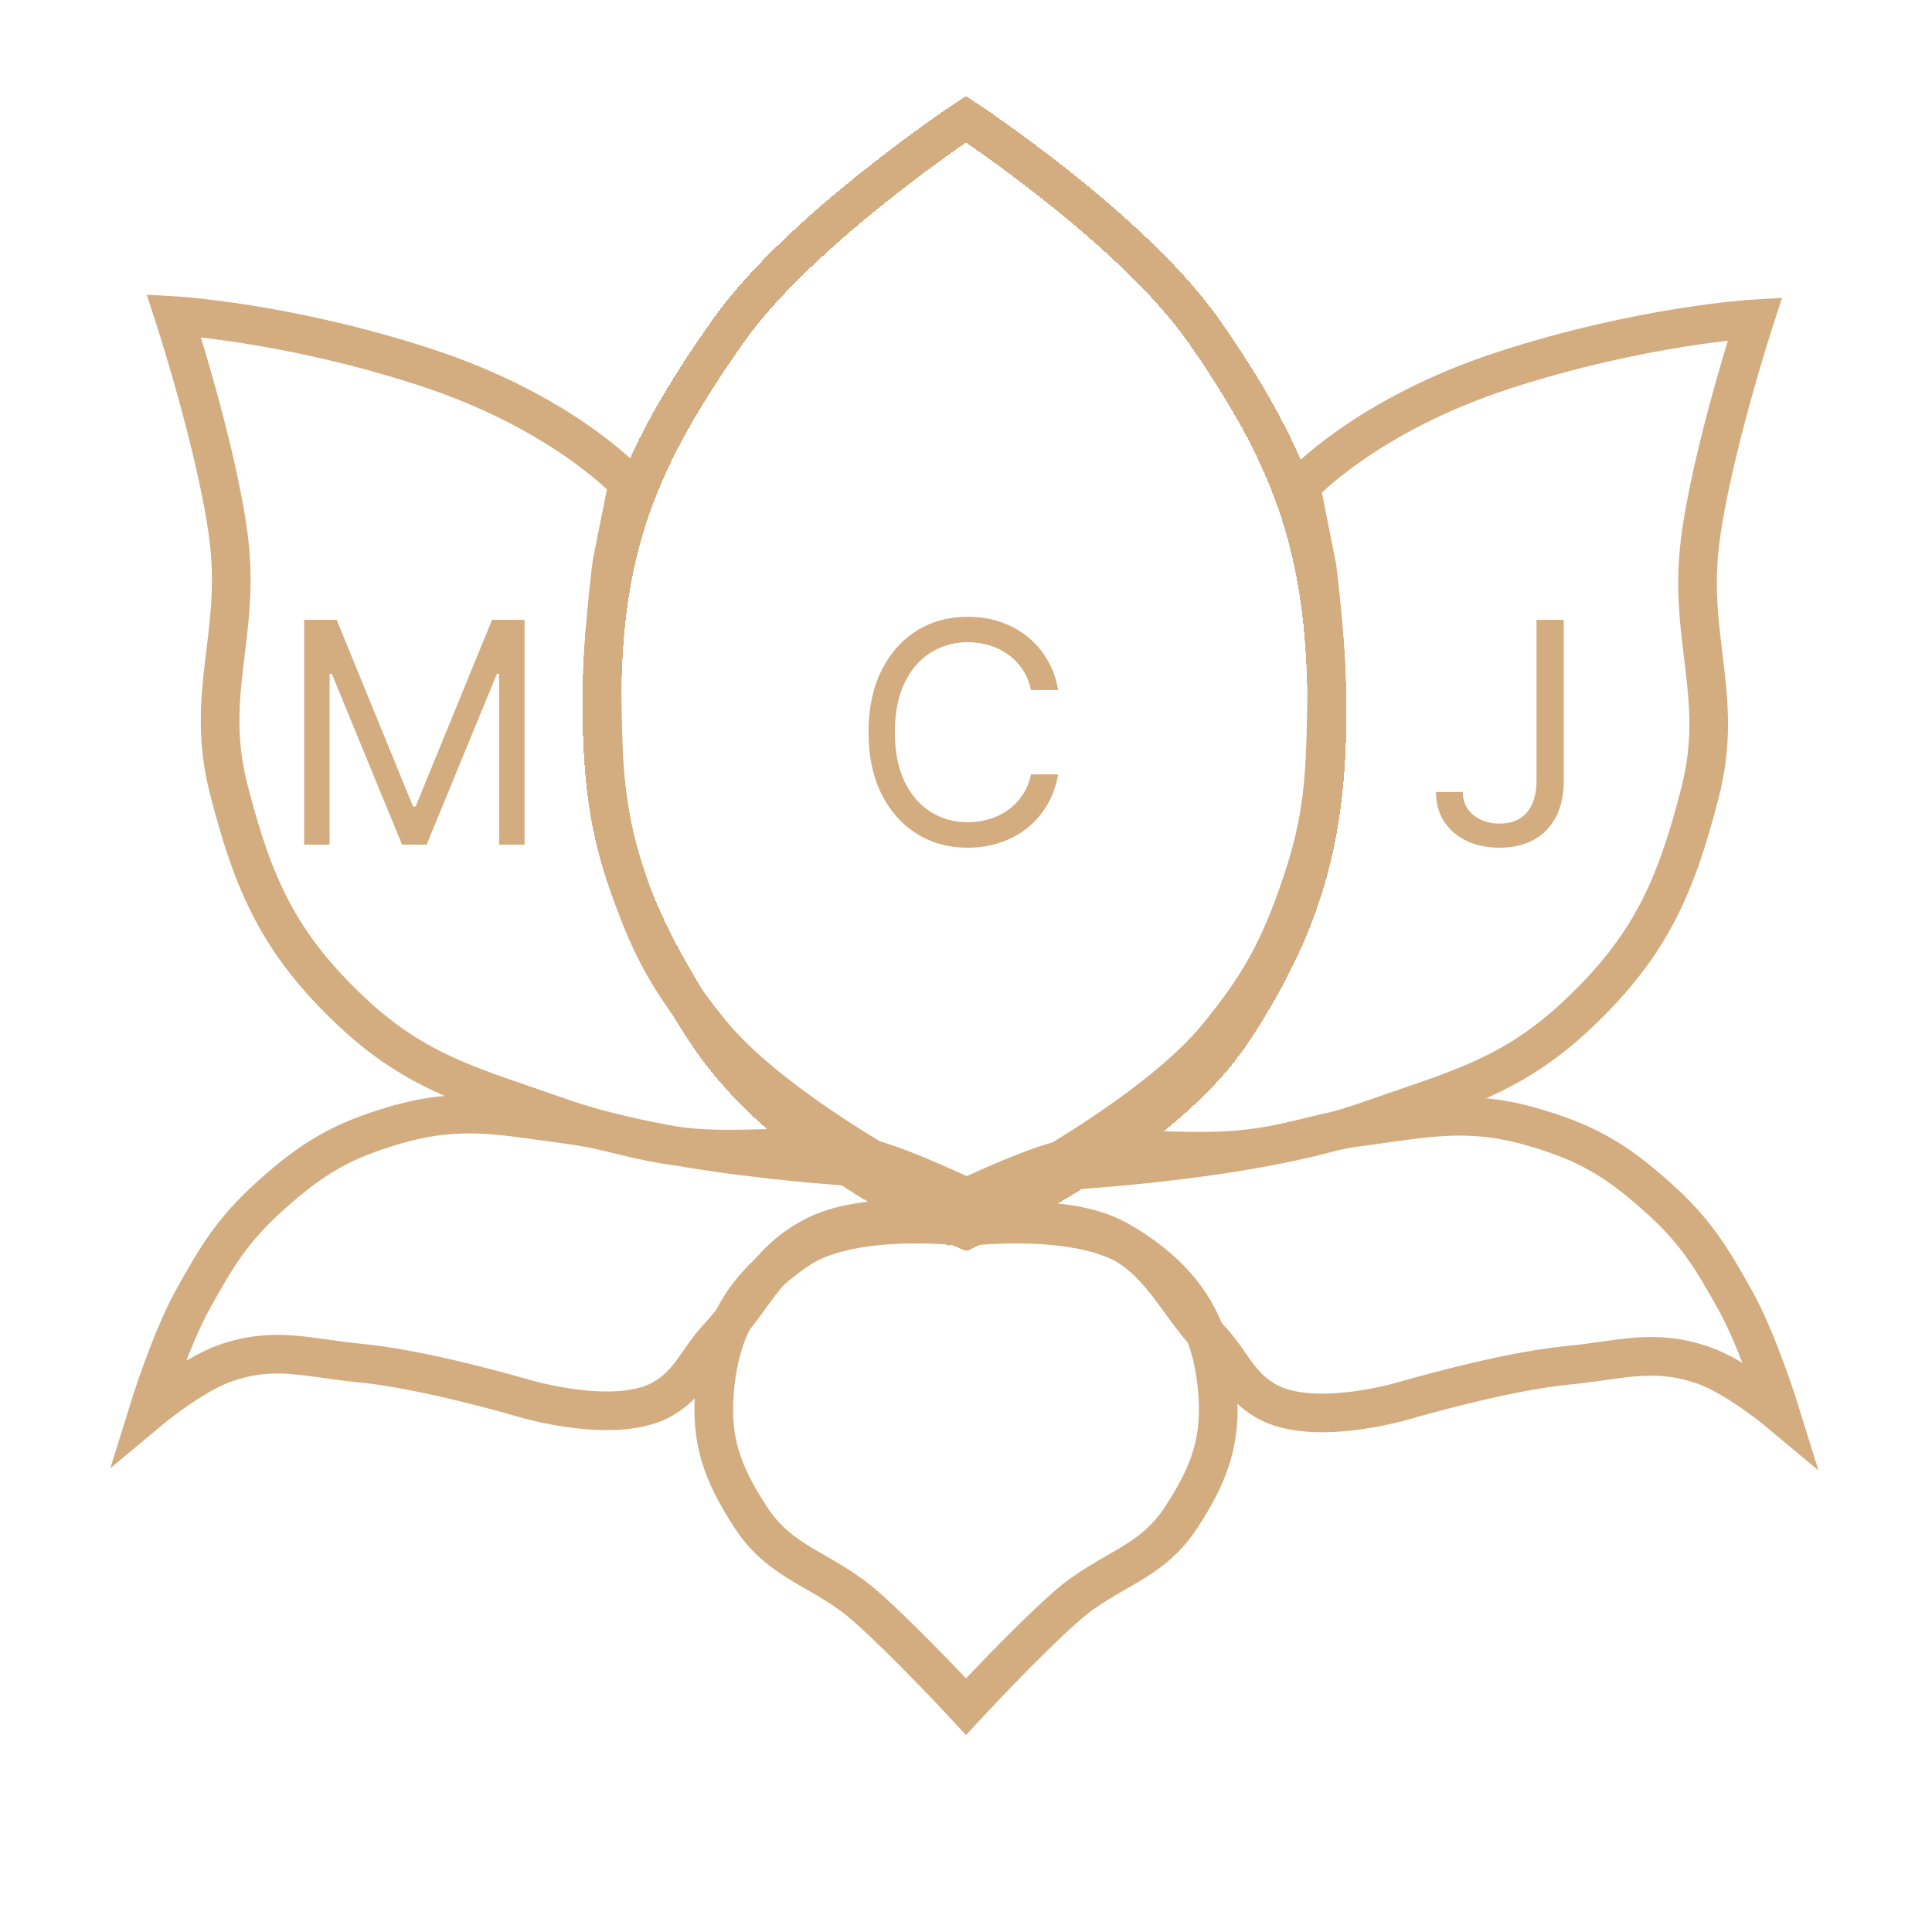 <svg width="65" height="65" viewBox="0 0 65 65" fill="none" xmlns="http://www.w3.org/2000/svg">
<g filter="url(#filter0_d_216_22)">
<path d="M23.725 33.8C26.542 38.133 32.5 40.517 32.5 40.517C32.5 40.517 39 37.592 41.492 33.8C43.983 30.008 44.758 26.897 44.633 22.208C44.503 17.286 43.331 14.332 40.517 10.292C38.119 6.849 32.5 3.142 32.5 3.142C32.5 3.142 26.895 6.859 24.483 10.292C21.645 14.332 20.347 17.271 20.258 22.208C20.174 26.933 20.908 29.467 23.725 33.8Z" stroke="#D3AD7F" stroke-width="1.3" shape-rendering="crispEdges"/>
</g>
<path d="M57.2 18.2C57.579 15.217 59.042 10.725 59.042 10.725C59.042 10.725 55.25 10.942 50.592 12.458C45.933 13.975 43.767 16.358 43.767 16.358L44.308 19.067C44.308 19.067 44.665 21.835 44.633 23.617C44.59 26.051 44.553 27.487 43.767 29.792C43.033 31.942 42.389 33.124 40.95 34.883C39.096 37.15 34.992 39.433 34.992 39.433C34.992 39.433 41.924 39.157 46.042 37.7C48.949 36.672 50.841 36.242 53.083 34.125C55.507 31.837 56.374 29.879 57.2 26.65C58.018 23.453 56.784 21.474 57.2 18.2Z" stroke="#D3AD7F" stroke-width="1.3"/>
<path d="M7.692 18.092C7.313 15.109 5.85 10.617 5.85 10.617C5.85 10.617 9.642 10.833 14.3 12.35C18.958 13.867 21.125 16.25 21.125 16.25L20.583 18.958C20.583 18.958 20.227 21.727 20.258 23.508C20.301 25.943 20.339 27.379 21.125 29.683C21.859 31.834 22.503 33.016 23.942 34.775C25.795 37.041 29.9 39.325 29.9 39.325C29.9 39.325 22.968 39.048 18.85 37.592C15.943 36.563 14.051 36.134 11.808 34.017C9.385 31.729 8.518 29.77 7.692 26.542C6.874 23.345 8.108 21.365 7.692 18.092Z" stroke="#D3AD7F" stroke-width="1.3"/>
<path d="M26.867 42.033C28.71 40.797 32.5 41.275 32.5 41.275C32.5 41.275 36.29 40.797 38.133 42.033C39.899 43.217 40.745 44.576 40.95 46.692C41.119 48.439 40.71 49.551 39.758 51.025C38.712 52.646 37.303 52.78 35.858 54.058C34.469 55.288 32.5 57.417 32.5 57.417C32.5 57.417 30.531 55.288 29.142 54.058C27.697 52.78 26.288 52.646 25.242 51.025C24.29 49.551 23.881 48.439 24.05 46.692C24.255 44.576 25.101 43.217 26.867 42.033Z" stroke="#D3AD7F" stroke-width="1.3"/>
<path d="M35.425 39.108C34.244 39.464 32.5 40.3 32.5 40.3V41.167C32.5 41.167 35.652 40.773 37.375 41.6C39.074 42.416 39.456 43.68 40.733 45.067C41.464 45.86 41.647 46.576 42.575 47.125C44.141 48.051 47.233 47.125 47.233 47.125C47.233 47.125 50.561 46.142 52.758 45.933C54.527 45.765 55.63 45.349 57.308 45.933C58.439 46.327 59.908 47.558 59.908 47.558C59.908 47.558 59.167 45.16 58.392 43.767C57.568 42.288 57.05 41.431 55.792 40.3C54.383 39.033 53.387 38.443 51.567 37.917C49.372 37.282 47.981 37.616 45.717 37.917C44.475 38.081 43.811 38.362 42.575 38.567C39.812 39.025 38.107 38.302 35.425 39.108Z" stroke="#D3AD7F" stroke-width="1.3"/>
<path d="M29.467 39.036C30.648 39.391 32.392 40.228 32.392 40.228V41.094C32.392 41.094 29.24 40.701 27.517 41.528C25.817 42.343 25.435 43.608 24.158 44.994C23.428 45.788 23.245 46.504 22.317 47.053C20.751 47.979 17.658 47.053 17.658 47.053C17.658 47.053 14.331 46.07 12.133 45.861C10.364 45.693 9.261 45.277 7.583 45.861C6.453 46.255 4.983 47.486 4.983 47.486C4.983 47.486 5.724 45.088 6.5 43.694C7.323 42.216 7.842 41.359 9.1 40.228C10.509 38.961 11.505 38.37 13.325 37.844C15.52 37.21 16.91 37.544 19.175 37.844C20.417 38.009 21.081 38.289 22.317 38.494C25.079 38.953 26.785 38.23 29.467 39.036Z" stroke="#D3AD7F" stroke-width="1.3"/>
<path d="M10.233 20.853H11.326L13.896 27.131H13.985L16.555 20.853H17.648V28.417H16.792V22.67H16.718L14.354 28.417H13.527L11.163 22.67H11.089V28.417H10.233V20.853Z" fill="#D3AD7F"/>
<path d="M35.602 23.217H34.686C34.632 22.953 34.537 22.722 34.402 22.522C34.269 22.323 34.106 22.155 33.914 22.02C33.725 21.882 33.514 21.779 33.283 21.71C33.051 21.641 32.81 21.606 32.559 21.606C32.101 21.606 31.686 21.722 31.314 21.954C30.945 22.185 30.651 22.526 30.432 22.977C30.215 23.427 30.107 23.98 30.107 24.635C30.107 25.29 30.215 25.843 30.432 26.293C30.651 26.744 30.945 27.085 31.314 27.316C31.686 27.547 32.101 27.663 32.559 27.663C32.81 27.663 33.051 27.629 33.283 27.56C33.514 27.491 33.725 27.389 33.914 27.253C34.106 27.115 34.269 26.947 34.402 26.747C34.537 26.546 34.632 26.314 34.686 26.053H35.602C35.533 26.44 35.408 26.785 35.225 27.091C35.043 27.396 34.817 27.656 34.546 27.87C34.275 28.082 33.971 28.243 33.634 28.354C33.299 28.465 32.941 28.52 32.559 28.52C31.914 28.52 31.34 28.363 30.838 28.047C30.336 27.732 29.941 27.284 29.652 26.703C29.364 26.122 29.22 25.433 29.22 24.635C29.22 23.837 29.364 23.148 29.652 22.567C29.941 21.986 30.336 21.538 30.838 21.222C31.34 20.907 31.914 20.75 32.559 20.75C32.941 20.75 33.299 20.805 33.634 20.916C33.971 21.027 34.275 21.189 34.546 21.403C34.817 21.615 35.043 21.874 35.225 22.179C35.408 22.482 35.533 22.828 35.602 23.217Z" fill="#D3AD7F"/>
<path d="M51.695 20.853H52.611V26.26C52.611 26.742 52.522 27.152 52.345 27.49C52.167 27.827 51.917 28.083 51.595 28.258C51.272 28.433 50.892 28.52 50.454 28.52C50.04 28.52 49.672 28.445 49.349 28.295C49.027 28.142 48.773 27.925 48.589 27.645C48.404 27.364 48.312 27.03 48.312 26.644H49.213C49.213 26.858 49.266 27.045 49.372 27.205C49.48 27.363 49.628 27.486 49.815 27.575C50.002 27.663 50.215 27.708 50.454 27.708C50.717 27.708 50.941 27.652 51.126 27.541C51.311 27.431 51.451 27.268 51.547 27.054C51.645 26.837 51.695 26.573 51.695 26.26V20.853Z" fill="#D3AD7F"/>
<defs>
<filter id="filter0_d_216_22" x="18.735" y="2.362" width="27.427" height="40.594" filterUnits="userSpaceOnUse" color-interpolation-filters="sRGB">
<feFlood flood-opacity="0" result="BackgroundImageFix"/>
<feColorMatrix in="SourceAlpha" type="matrix" values="0 0 0 0 0 0 0 0 0 0 0 0 0 0 0 0 0 0 127 0" result="hardAlpha"/>
<feOffset dy="0.867"/>
<feGaussianBlur stdDeviation="0.433"/>
<feComposite in2="hardAlpha" operator="out"/>
<feColorMatrix type="matrix" values="0 0 0 0 0 0 0 0 0 0 0 0 0 0 0 0 0 0 0.25 0"/>
<feBlend mode="normal" in2="BackgroundImageFix" result="effect1_dropShadow_216_22"/>
<feBlend mode="normal" in="SourceGraphic" in2="effect1_dropShadow_216_22" result="shape"/>
</filter>
</defs>
</svg>
